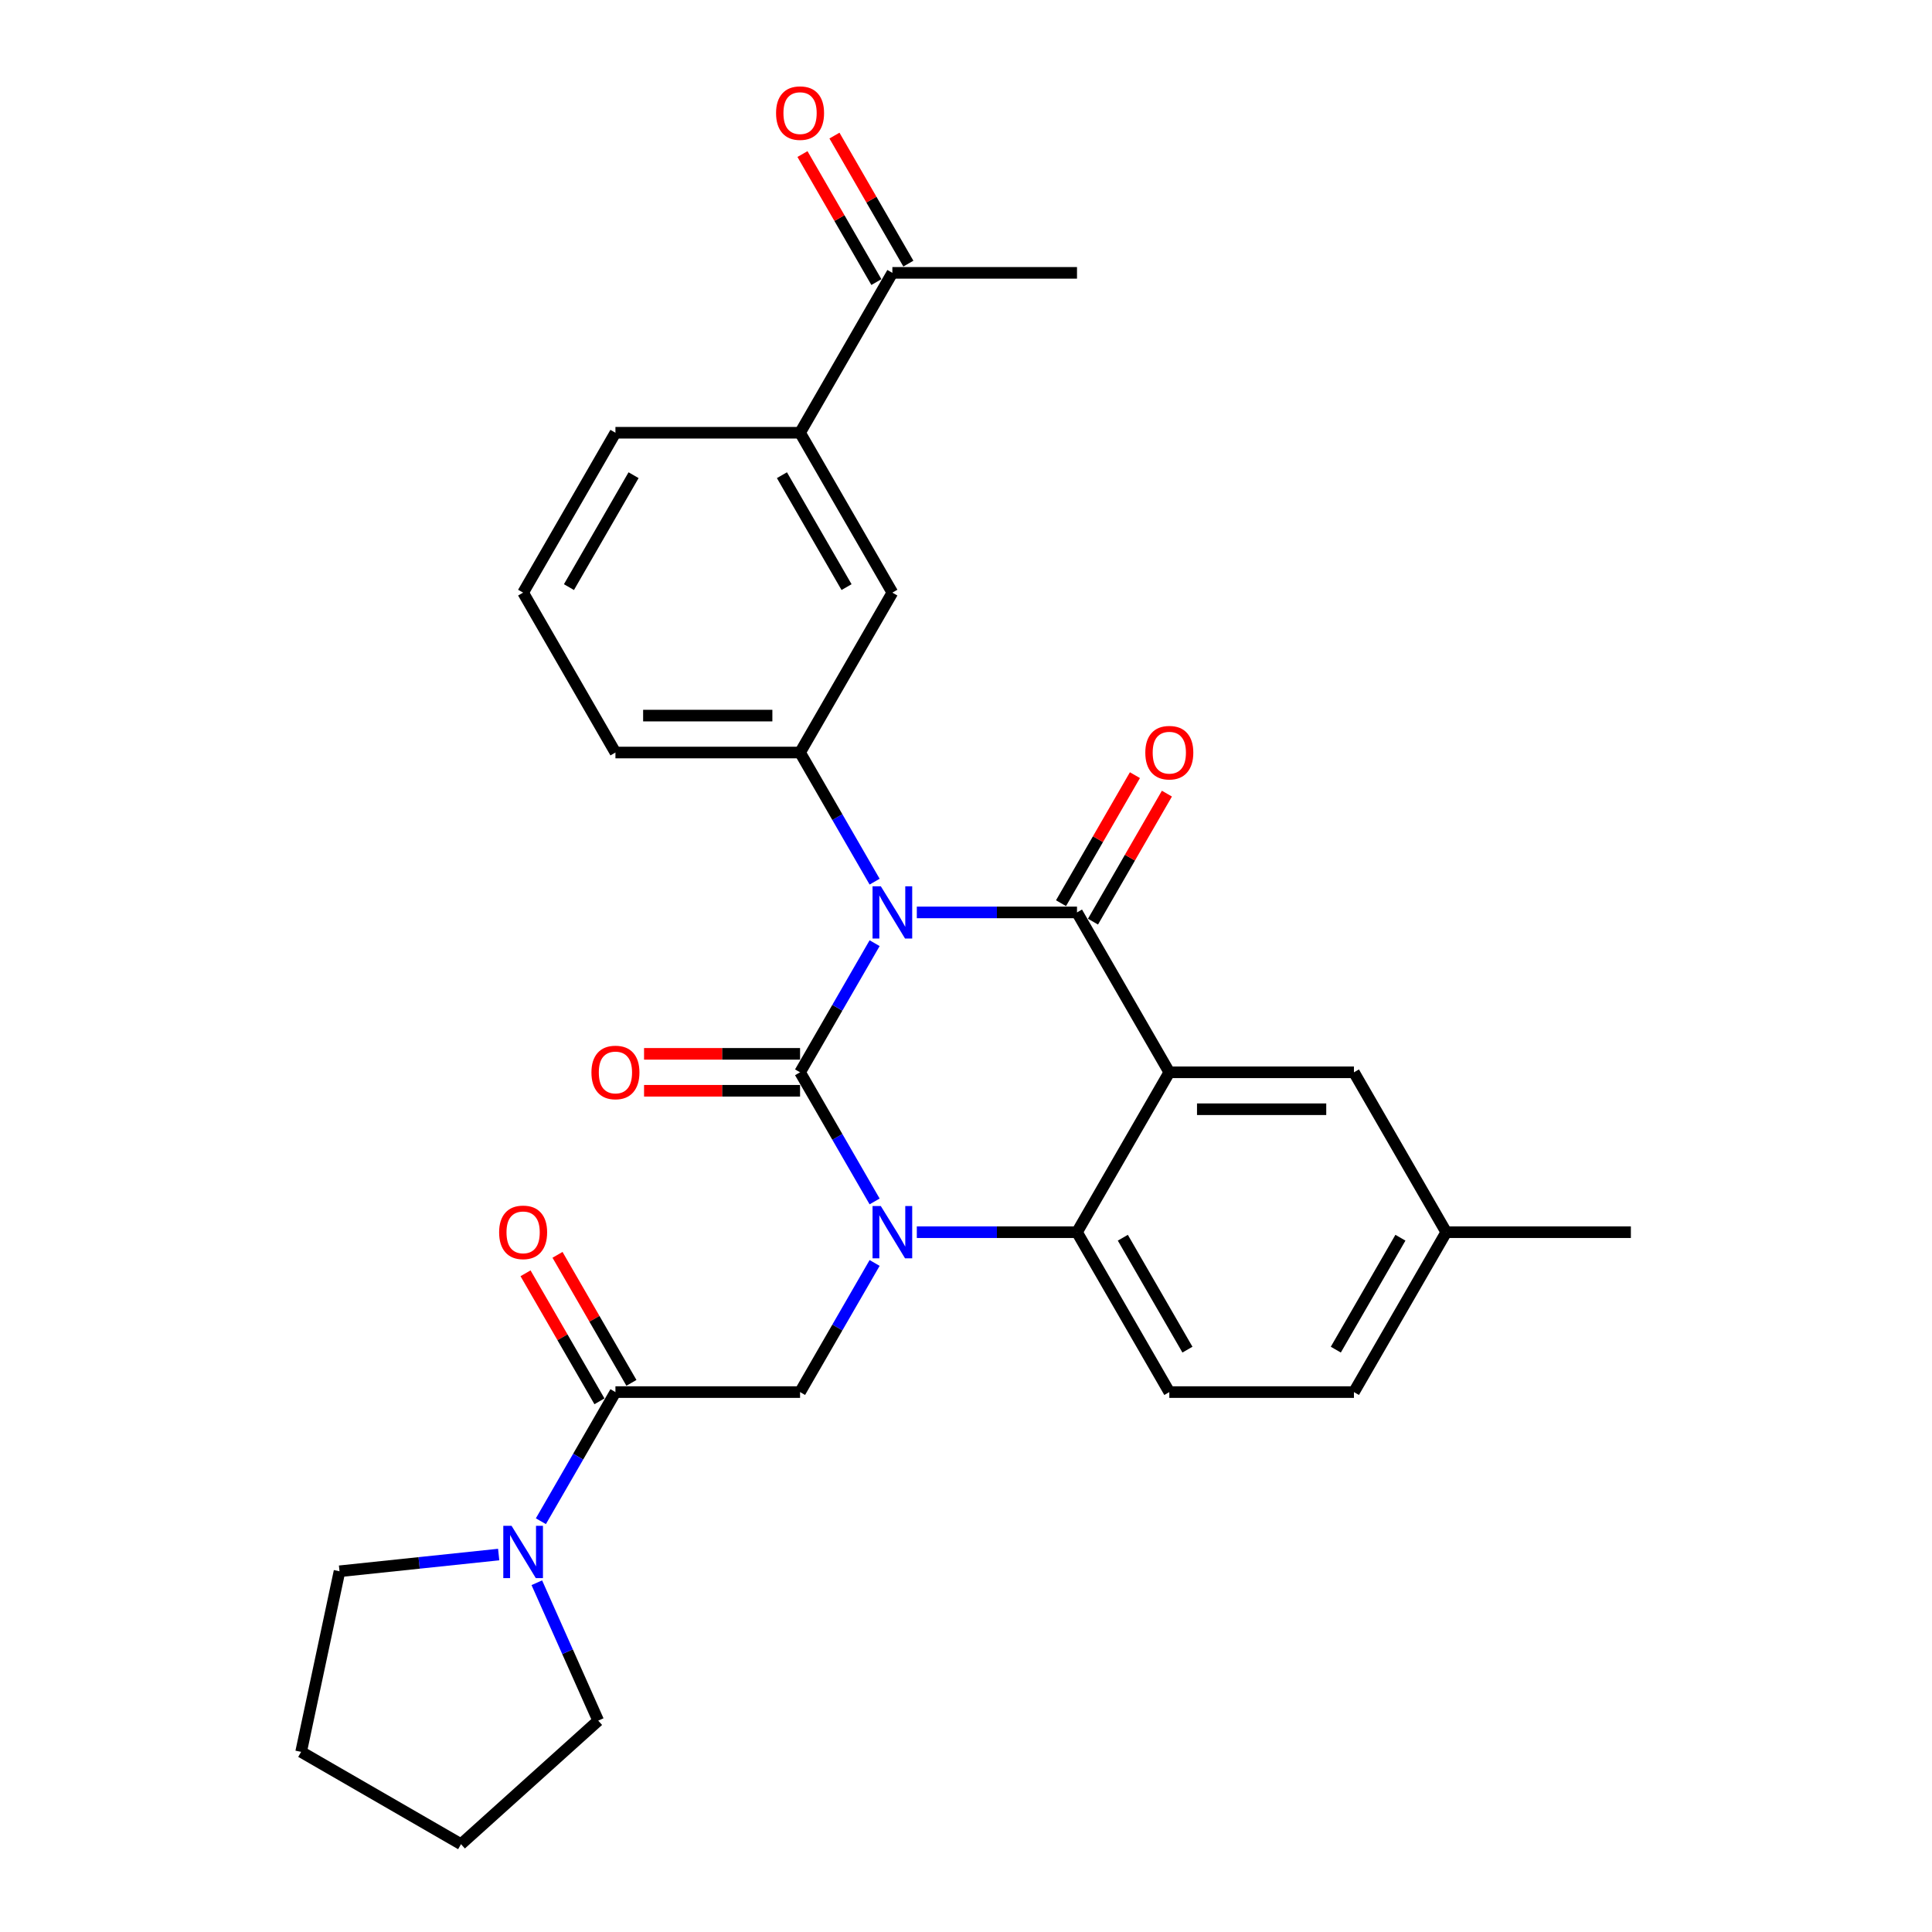 <?xml version='1.0' encoding='iso-8859-1'?>
<svg version='1.1' baseProfile='full'
              xmlns='http://www.w3.org/2000/svg'
                      xmlns:rdkit='http://www.rdkit.org/xml'
                      xmlns:xlink='http://www.w3.org/1999/xlink'
                  xml:space='preserve'
width='1000px' height='1000px' viewBox='0 0 1000 1000'>
<!-- END OF HEADER -->
<rect style='opacity:1.0;fill:#FFFFFF;stroke:none' width='1000' height='1000' x='0' y='0'> </rect>
<path class='bond-0' d='M 272.014,659.056 L 291.144,692.188' style='fill:none;fill-rule:evenodd;stroke:#FF0000;stroke-width:6px;stroke-linecap:butt;stroke-linejoin:miter;stroke-opacity:1' />
<path class='bond-0' d='M 291.144,692.188 L 310.273,725.321' style='fill:none;fill-rule:evenodd;stroke:#000000;stroke-width:6px;stroke-linecap:butt;stroke-linejoin:miter;stroke-opacity:1' />
<path class='bond-0' d='M 288.566,649.5 L 307.695,682.632' style='fill:none;fill-rule:evenodd;stroke:#FF0000;stroke-width:6px;stroke-linecap:butt;stroke-linejoin:miter;stroke-opacity:1' />
<path class='bond-0' d='M 307.695,682.632 L 326.824,715.765' style='fill:none;fill-rule:evenodd;stroke:#000000;stroke-width:6px;stroke-linecap:butt;stroke-linejoin:miter;stroke-opacity:1' />
<path class='bond-1' d='M 318.549,720.543 L 299.254,753.962' style='fill:none;fill-rule:evenodd;stroke:#000000;stroke-width:6px;stroke-linecap:butt;stroke-linejoin:miter;stroke-opacity:1' />
<path class='bond-1' d='M 299.254,753.962 L 279.959,787.381' style='fill:none;fill-rule:evenodd;stroke:#0000FF;stroke-width:6px;stroke-linecap:butt;stroke-linejoin:miter;stroke-opacity:1' />
<path class='bond-2' d='M 318.549,720.543 L 414.111,720.543' style='fill:none;fill-rule:evenodd;stroke:#000000;stroke-width:6px;stroke-linecap:butt;stroke-linejoin:miter;stroke-opacity:1' />
<path class='bond-3' d='M 309.636,890.602 L 293.746,854.912' style='fill:none;fill-rule:evenodd;stroke:#000000;stroke-width:6px;stroke-linecap:butt;stroke-linejoin:miter;stroke-opacity:1' />
<path class='bond-3' d='M 293.746,854.912 L 277.856,819.222' style='fill:none;fill-rule:evenodd;stroke:#0000FF;stroke-width:6px;stroke-linecap:butt;stroke-linejoin:miter;stroke-opacity:1' />
<path class='bond-4' d='M 309.636,890.602 L 238.62,954.545' style='fill:none;fill-rule:evenodd;stroke:#000000;stroke-width:6px;stroke-linecap:butt;stroke-linejoin:miter;stroke-opacity:1' />
<path class='bond-5' d='M 258.115,804.632 L 216.922,808.961' style='fill:none;fill-rule:evenodd;stroke:#0000FF;stroke-width:6px;stroke-linecap:butt;stroke-linejoin:miter;stroke-opacity:1' />
<path class='bond-5' d='M 216.922,808.961 L 175.729,813.291' style='fill:none;fill-rule:evenodd;stroke:#000000;stroke-width:6px;stroke-linecap:butt;stroke-linejoin:miter;stroke-opacity:1' />
<path class='bond-6' d='M 175.729,813.291 L 155.861,906.764' style='fill:none;fill-rule:evenodd;stroke:#000000;stroke-width:6px;stroke-linecap:butt;stroke-linejoin:miter;stroke-opacity:1' />
<path class='bond-7' d='M 452.7,621.863 L 433.405,588.444' style='fill:none;fill-rule:evenodd;stroke:#0000FF;stroke-width:6px;stroke-linecap:butt;stroke-linejoin:miter;stroke-opacity:1' />
<path class='bond-7' d='M 433.405,588.444 L 414.111,555.025' style='fill:none;fill-rule:evenodd;stroke:#000000;stroke-width:6px;stroke-linecap:butt;stroke-linejoin:miter;stroke-opacity:1' />
<path class='bond-8' d='M 452.7,653.704 L 433.405,687.124' style='fill:none;fill-rule:evenodd;stroke:#0000FF;stroke-width:6px;stroke-linecap:butt;stroke-linejoin:miter;stroke-opacity:1' />
<path class='bond-8' d='M 433.405,687.124 L 414.111,720.543' style='fill:none;fill-rule:evenodd;stroke:#000000;stroke-width:6px;stroke-linecap:butt;stroke-linejoin:miter;stroke-opacity:1' />
<path class='bond-9' d='M 474.544,637.784 L 515.999,637.784' style='fill:none;fill-rule:evenodd;stroke:#0000FF;stroke-width:6px;stroke-linecap:butt;stroke-linejoin:miter;stroke-opacity:1' />
<path class='bond-9' d='M 515.999,637.784 L 557.453,637.784' style='fill:none;fill-rule:evenodd;stroke:#000000;stroke-width:6px;stroke-linecap:butt;stroke-linejoin:miter;stroke-opacity:1' />
<path class='bond-10' d='M 748.577,637.784 L 700.796,720.543' style='fill:none;fill-rule:evenodd;stroke:#000000;stroke-width:6px;stroke-linecap:butt;stroke-linejoin:miter;stroke-opacity:1' />
<path class='bond-10' d='M 724.858,640.641 L 691.412,698.573' style='fill:none;fill-rule:evenodd;stroke:#000000;stroke-width:6px;stroke-linecap:butt;stroke-linejoin:miter;stroke-opacity:1' />
<path class='bond-11' d='M 748.577,637.784 L 700.796,555.025' style='fill:none;fill-rule:evenodd;stroke:#000000;stroke-width:6px;stroke-linecap:butt;stroke-linejoin:miter;stroke-opacity:1' />
<path class='bond-12' d='M 748.577,637.784 L 844.139,637.784' style='fill:none;fill-rule:evenodd;stroke:#000000;stroke-width:6px;stroke-linecap:butt;stroke-linejoin:miter;stroke-opacity:1' />
<path class='bond-13' d='M 700.796,720.543 L 605.234,720.543' style='fill:none;fill-rule:evenodd;stroke:#000000;stroke-width:6px;stroke-linecap:butt;stroke-linejoin:miter;stroke-opacity:1' />
<path class='bond-14' d='M 605.234,720.543 L 557.453,637.784' style='fill:none;fill-rule:evenodd;stroke:#000000;stroke-width:6px;stroke-linecap:butt;stroke-linejoin:miter;stroke-opacity:1' />
<path class='bond-14' d='M 614.619,698.573 L 581.172,640.641' style='fill:none;fill-rule:evenodd;stroke:#000000;stroke-width:6px;stroke-linecap:butt;stroke-linejoin:miter;stroke-opacity:1' />
<path class='bond-15' d='M 700.796,555.025 L 605.234,555.025' style='fill:none;fill-rule:evenodd;stroke:#000000;stroke-width:6px;stroke-linecap:butt;stroke-linejoin:miter;stroke-opacity:1' />
<path class='bond-15' d='M 686.462,574.137 L 619.569,574.137' style='fill:none;fill-rule:evenodd;stroke:#000000;stroke-width:6px;stroke-linecap:butt;stroke-linejoin:miter;stroke-opacity:1' />
<path class='bond-16' d='M 605.234,555.025 L 557.453,637.784' style='fill:none;fill-rule:evenodd;stroke:#000000;stroke-width:6px;stroke-linecap:butt;stroke-linejoin:miter;stroke-opacity:1' />
<path class='bond-17' d='M 605.234,555.025 L 557.453,472.266' style='fill:none;fill-rule:evenodd;stroke:#000000;stroke-width:6px;stroke-linecap:butt;stroke-linejoin:miter;stroke-opacity:1' />
<path class='bond-18' d='M 414.111,555.025 L 433.405,521.605' style='fill:none;fill-rule:evenodd;stroke:#000000;stroke-width:6px;stroke-linecap:butt;stroke-linejoin:miter;stroke-opacity:1' />
<path class='bond-18' d='M 433.405,521.605 L 452.7,488.186' style='fill:none;fill-rule:evenodd;stroke:#0000FF;stroke-width:6px;stroke-linecap:butt;stroke-linejoin:miter;stroke-opacity:1' />
<path class='bond-19' d='M 414.111,545.468 L 373.736,545.468' style='fill:none;fill-rule:evenodd;stroke:#000000;stroke-width:6px;stroke-linecap:butt;stroke-linejoin:miter;stroke-opacity:1' />
<path class='bond-19' d='M 373.736,545.468 L 333.361,545.468' style='fill:none;fill-rule:evenodd;stroke:#FF0000;stroke-width:6px;stroke-linecap:butt;stroke-linejoin:miter;stroke-opacity:1' />
<path class='bond-19' d='M 414.111,564.581 L 373.736,564.581' style='fill:none;fill-rule:evenodd;stroke:#000000;stroke-width:6px;stroke-linecap:butt;stroke-linejoin:miter;stroke-opacity:1' />
<path class='bond-19' d='M 373.736,564.581 L 333.361,564.581' style='fill:none;fill-rule:evenodd;stroke:#FF0000;stroke-width:6px;stroke-linecap:butt;stroke-linejoin:miter;stroke-opacity:1' />
<path class='bond-20' d='M 452.7,456.345 L 433.405,422.926' style='fill:none;fill-rule:evenodd;stroke:#0000FF;stroke-width:6px;stroke-linecap:butt;stroke-linejoin:miter;stroke-opacity:1' />
<path class='bond-20' d='M 433.405,422.926 L 414.111,389.506' style='fill:none;fill-rule:evenodd;stroke:#000000;stroke-width:6px;stroke-linecap:butt;stroke-linejoin:miter;stroke-opacity:1' />
<path class='bond-21' d='M 474.544,472.266 L 515.999,472.266' style='fill:none;fill-rule:evenodd;stroke:#0000FF;stroke-width:6px;stroke-linecap:butt;stroke-linejoin:miter;stroke-opacity:1' />
<path class='bond-21' d='M 515.999,472.266 L 557.453,472.266' style='fill:none;fill-rule:evenodd;stroke:#000000;stroke-width:6px;stroke-linecap:butt;stroke-linejoin:miter;stroke-opacity:1' />
<path class='bond-22' d='M 565.729,477.044 L 584.858,443.911' style='fill:none;fill-rule:evenodd;stroke:#000000;stroke-width:6px;stroke-linecap:butt;stroke-linejoin:miter;stroke-opacity:1' />
<path class='bond-22' d='M 584.858,443.911 L 603.988,410.779' style='fill:none;fill-rule:evenodd;stroke:#FF0000;stroke-width:6px;stroke-linecap:butt;stroke-linejoin:miter;stroke-opacity:1' />
<path class='bond-22' d='M 549.178,467.487 L 568.307,434.355' style='fill:none;fill-rule:evenodd;stroke:#000000;stroke-width:6px;stroke-linecap:butt;stroke-linejoin:miter;stroke-opacity:1' />
<path class='bond-22' d='M 568.307,434.355 L 587.436,401.222' style='fill:none;fill-rule:evenodd;stroke:#FF0000;stroke-width:6px;stroke-linecap:butt;stroke-linejoin:miter;stroke-opacity:1' />
<path class='bond-23' d='M 270.768,306.747 L 318.549,223.988' style='fill:none;fill-rule:evenodd;stroke:#000000;stroke-width:6px;stroke-linecap:butt;stroke-linejoin:miter;stroke-opacity:1' />
<path class='bond-23' d='M 294.487,303.89 L 327.933,245.958' style='fill:none;fill-rule:evenodd;stroke:#000000;stroke-width:6px;stroke-linecap:butt;stroke-linejoin:miter;stroke-opacity:1' />
<path class='bond-24' d='M 270.768,306.747 L 318.549,389.506' style='fill:none;fill-rule:evenodd;stroke:#000000;stroke-width:6px;stroke-linecap:butt;stroke-linejoin:miter;stroke-opacity:1' />
<path class='bond-25' d='M 318.549,223.988 L 414.111,223.988' style='fill:none;fill-rule:evenodd;stroke:#000000;stroke-width:6px;stroke-linecap:butt;stroke-linejoin:miter;stroke-opacity:1' />
<path class='bond-26' d='M 414.111,223.988 L 461.891,306.747' style='fill:none;fill-rule:evenodd;stroke:#000000;stroke-width:6px;stroke-linecap:butt;stroke-linejoin:miter;stroke-opacity:1' />
<path class='bond-26' d='M 404.726,245.958 L 438.173,303.89' style='fill:none;fill-rule:evenodd;stroke:#000000;stroke-width:6px;stroke-linecap:butt;stroke-linejoin:miter;stroke-opacity:1' />
<path class='bond-27' d='M 414.111,223.988 L 461.891,141.229' style='fill:none;fill-rule:evenodd;stroke:#000000;stroke-width:6px;stroke-linecap:butt;stroke-linejoin:miter;stroke-opacity:1' />
<path class='bond-28' d='M 461.891,306.747 L 414.111,389.506' style='fill:none;fill-rule:evenodd;stroke:#000000;stroke-width:6px;stroke-linecap:butt;stroke-linejoin:miter;stroke-opacity:1' />
<path class='bond-29' d='M 414.111,389.506 L 318.549,389.506' style='fill:none;fill-rule:evenodd;stroke:#000000;stroke-width:6px;stroke-linecap:butt;stroke-linejoin:miter;stroke-opacity:1' />
<path class='bond-29' d='M 399.776,370.394 L 332.883,370.394' style='fill:none;fill-rule:evenodd;stroke:#000000;stroke-width:6px;stroke-linecap:butt;stroke-linejoin:miter;stroke-opacity:1' />
<path class='bond-30' d='M 470.167,136.451 L 451.038,103.319' style='fill:none;fill-rule:evenodd;stroke:#000000;stroke-width:6px;stroke-linecap:butt;stroke-linejoin:miter;stroke-opacity:1' />
<path class='bond-30' d='M 451.038,103.319 L 431.909,70.186' style='fill:none;fill-rule:evenodd;stroke:#FF0000;stroke-width:6px;stroke-linecap:butt;stroke-linejoin:miter;stroke-opacity:1' />
<path class='bond-30' d='M 453.616,146.007 L 434.487,112.875' style='fill:none;fill-rule:evenodd;stroke:#000000;stroke-width:6px;stroke-linecap:butt;stroke-linejoin:miter;stroke-opacity:1' />
<path class='bond-30' d='M 434.487,112.875 L 415.357,79.742' style='fill:none;fill-rule:evenodd;stroke:#FF0000;stroke-width:6px;stroke-linecap:butt;stroke-linejoin:miter;stroke-opacity:1' />
<path class='bond-31' d='M 461.891,141.229 L 557.453,141.229' style='fill:none;fill-rule:evenodd;stroke:#000000;stroke-width:6px;stroke-linecap:butt;stroke-linejoin:miter;stroke-opacity:1' />
<path class='bond-32' d='M 238.62,954.545 L 155.861,906.764' style='fill:none;fill-rule:evenodd;stroke:#000000;stroke-width:6px;stroke-linecap:butt;stroke-linejoin:miter;stroke-opacity:1' />
<path  class='atom-0' d='M 258.345 637.86
Q 258.345 631.362, 261.555 627.731
Q 264.766 624.099, 270.768 624.099
Q 276.769 624.099, 279.98 627.731
Q 283.191 631.362, 283.191 637.86
Q 283.191 644.435, 279.942 648.181
Q 276.692 651.889, 270.768 651.889
Q 264.805 651.889, 261.555 648.181
Q 258.345 644.473, 258.345 637.86
M 270.768 648.831
Q 274.896 648.831, 277.113 646.078
Q 279.368 643.288, 279.368 637.86
Q 279.368 632.547, 277.113 629.871
Q 274.896 627.157, 270.768 627.157
Q 266.639 627.157, 264.384 629.833
Q 262.167 632.509, 262.167 637.86
Q 262.167 643.326, 264.384 646.078
Q 266.639 648.831, 270.768 648.831
' fill='#FF0000'/>
<path  class='atom-3' d='M 264.785 789.77
L 273.654 804.105
Q 274.533 805.519, 275.947 808.08
Q 277.361 810.641, 277.438 810.794
L 277.438 789.77
L 281.031 789.77
L 281.031 816.833
L 277.323 816.833
L 267.805 801.161
Q 266.697 799.326, 265.512 797.224
Q 264.365 795.122, 264.021 794.472
L 264.021 816.833
L 260.504 816.833
L 260.504 789.77
L 264.785 789.77
' fill='#0000FF'/>
<path  class='atom-5' d='M 455.909 624.252
L 464.777 638.586
Q 465.657 640.001, 467.071 642.562
Q 468.485 645.123, 468.562 645.276
L 468.562 624.252
L 472.155 624.252
L 472.155 651.315
L 468.447 651.315
L 458.929 635.643
Q 457.821 633.808, 456.636 631.706
Q 455.489 629.604, 455.145 628.954
L 455.145 651.315
L 451.628 651.315
L 451.628 624.252
L 455.909 624.252
' fill='#0000FF'/>
<path  class='atom-14' d='M 455.909 458.734
L 464.777 473.068
Q 465.657 474.483, 467.071 477.044
Q 468.485 479.605, 468.562 479.758
L 468.562 458.734
L 472.155 458.734
L 472.155 485.797
L 468.447 485.797
L 458.929 470.125
Q 457.821 468.29, 456.636 466.188
Q 455.489 464.085, 455.145 463.436
L 455.145 485.797
L 451.628 485.797
L 451.628 458.734
L 455.909 458.734
' fill='#0000FF'/>
<path  class='atom-16' d='M 592.811 389.583
Q 592.811 383.085, 596.022 379.453
Q 599.233 375.822, 605.234 375.822
Q 611.236 375.822, 614.447 379.453
Q 617.657 383.085, 617.657 389.583
Q 617.657 396.158, 614.408 399.904
Q 611.159 403.611, 605.234 403.611
Q 599.271 403.611, 596.022 399.904
Q 592.811 396.196, 592.811 389.583
M 605.234 400.553
Q 609.363 400.553, 611.58 397.801
Q 613.835 395.011, 613.835 389.583
Q 613.835 384.27, 611.58 381.594
Q 609.363 378.88, 605.234 378.88
Q 601.106 378.88, 598.851 381.556
Q 596.634 384.231, 596.634 389.583
Q 596.634 395.049, 598.851 397.801
Q 601.106 400.553, 605.234 400.553
' fill='#FF0000'/>
<path  class='atom-17' d='M 306.126 555.101
Q 306.126 548.603, 309.336 544.971
Q 312.547 541.34, 318.549 541.34
Q 324.55 541.34, 327.761 544.971
Q 330.972 548.603, 330.972 555.101
Q 330.972 561.676, 327.723 565.422
Q 324.473 569.13, 318.549 569.13
Q 312.585 569.13, 309.336 565.422
Q 306.126 561.714, 306.126 555.101
M 318.549 566.072
Q 322.677 566.072, 324.894 563.319
Q 327.149 560.529, 327.149 555.101
Q 327.149 549.788, 324.894 547.112
Q 322.677 544.398, 318.549 544.398
Q 314.42 544.398, 312.165 547.074
Q 309.948 549.75, 309.948 555.101
Q 309.948 560.567, 312.165 563.319
Q 314.42 566.072, 318.549 566.072
' fill='#FF0000'/>
<path  class='atom-26' d='M 401.687 58.547
Q 401.687 52.048, 404.898 48.417
Q 408.109 44.786, 414.111 44.786
Q 420.112 44.786, 423.323 48.417
Q 426.534 52.048, 426.534 58.547
Q 426.534 65.121, 423.284 68.867
Q 420.035 72.575, 414.111 72.575
Q 408.147 72.575, 404.898 68.867
Q 401.687 65.159, 401.687 58.547
M 414.111 69.517
Q 418.239 69.517, 420.456 66.765
Q 422.711 63.974, 422.711 58.547
Q 422.711 53.233, 420.456 50.558
Q 418.239 47.844, 414.111 47.844
Q 409.982 47.844, 407.727 50.519
Q 405.51 53.195, 405.51 58.547
Q 405.51 64.013, 407.727 66.765
Q 409.982 69.517, 414.111 69.517
' fill='#FF0000'/>
</svg>

